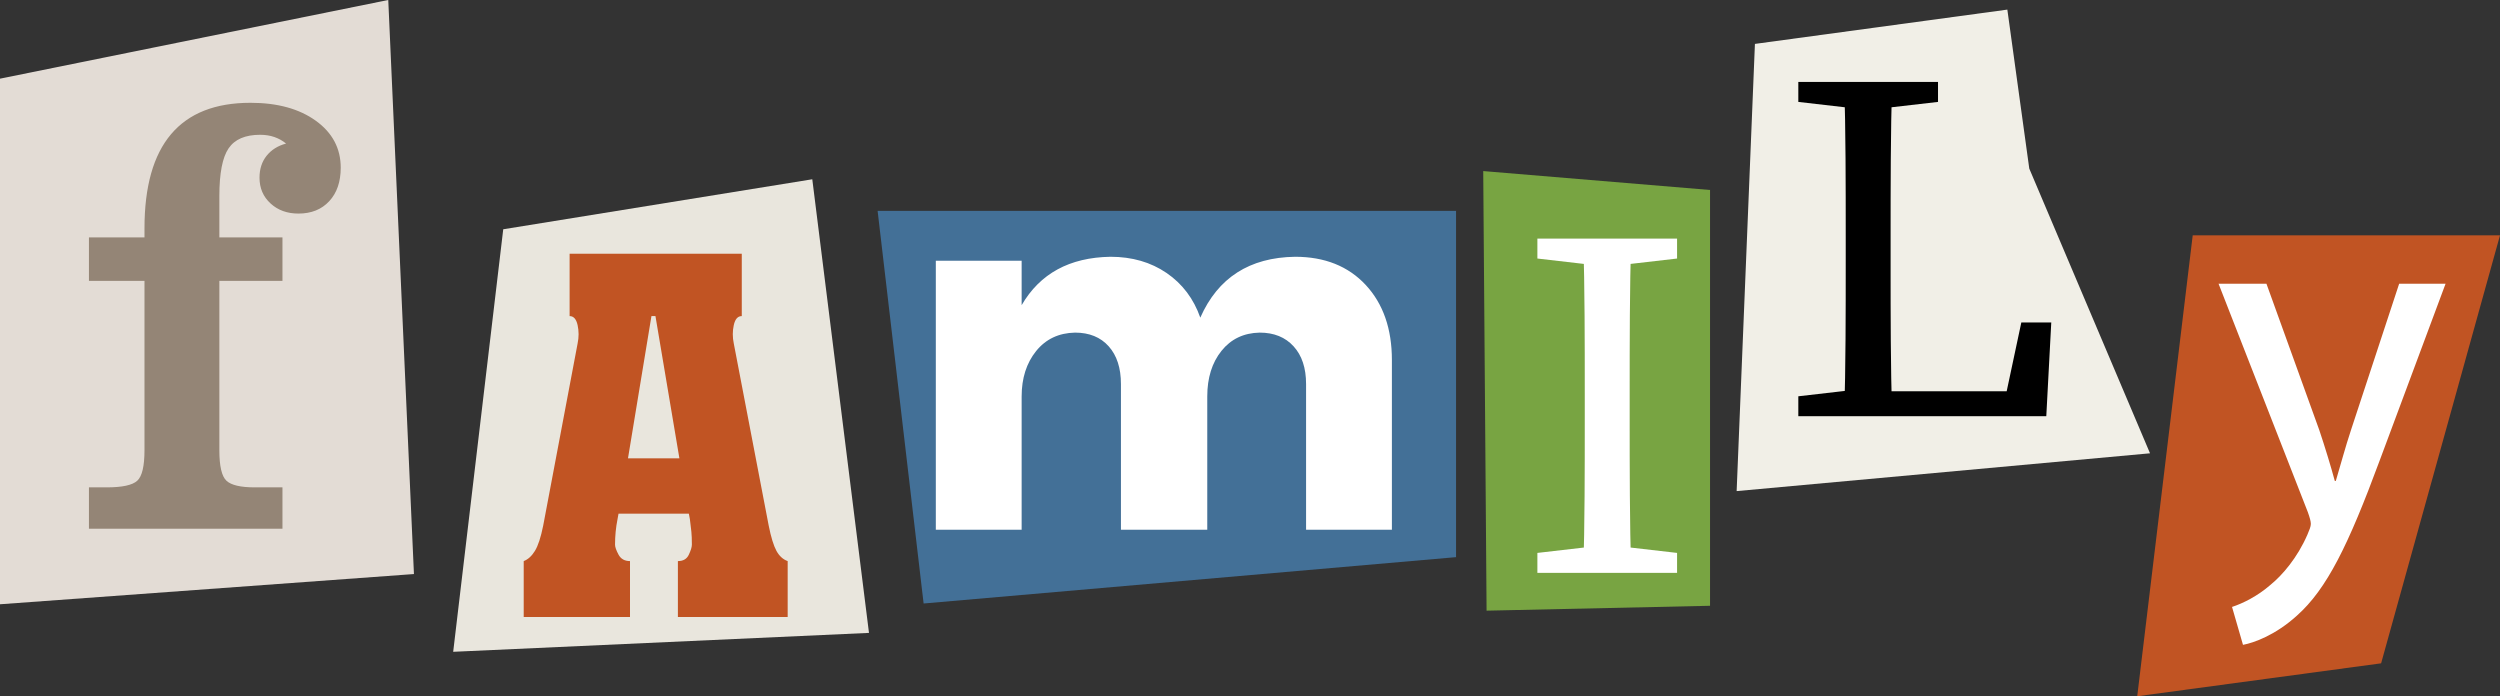 <?xml version="1.0" encoding="UTF-8"?><svg xmlns="http://www.w3.org/2000/svg" xmlns:xlink="http://www.w3.org/1999/xlink" height="139.3" preserveAspectRatio="xMidYMid meet" version="1.0" viewBox="0.0 -0.0 500.0 139.3" width="500.0" zoomAndPan="magnify"><rect x="0.0" y="-0.0" width="500.0" height="139.3" fill="#333333" stroke="none"/><defs><clipPath id="a"><path d="M 427 47 L 500 47 L 500 139.25 L 427 139.25 Z M 427 47"/></clipPath></defs><g><g clip-path="url(#a)" id="change1_2"><path d="M 438.543 47.066 L 427.445 139.25 L 476.223 132.664 L 500 47.066 L 438.543 47.066" fill="#c15423"/></g><g id="change2_1"><path d="M 453.289 56.746 L 463.867 86.047 C 464.969 89.324 466.16 93.215 466.961 96.188 L 467.16 96.188 C 468.059 93.215 469.059 89.422 470.254 85.84 L 479.832 56.746 L 489.113 56.746 L 475.941 92.09 C 469.652 109.094 465.363 117.801 459.379 123.129 C 455.09 127.023 450.797 128.559 448.598 128.969 L 446.406 121.387 C 448.598 120.668 451.492 119.234 454.086 116.98 C 456.484 115.035 459.473 111.551 461.477 106.941 C 461.871 106.02 462.168 105.301 462.168 104.793 C 462.168 104.277 461.969 103.562 461.57 102.438 L 443.711 56.746 L 453.289 56.746" fill="#fff"/></g><g id="change3_1"><path d="M 175.523 42.172 L 184.723 120.699 L 291.211 111.43 L 291.211 42.172 L 175.523 42.172" fill="#437097"/></g><g id="change2_2"><path d="M 259.023 51.355 C 264.941 51.355 269.648 53.234 273.145 56.992 C 276.633 60.754 278.379 65.758 278.379 72.012 L 278.379 105.945 L 261.215 105.945 L 261.215 76.805 C 261.215 73.609 260.387 71.098 258.723 69.27 C 257.059 67.438 254.797 66.523 251.934 66.523 C 248.742 66.59 246.199 67.805 244.301 70.168 C 242.402 72.527 241.453 75.574 241.453 79.297 L 241.453 105.945 L 224.188 105.945 L 224.188 76.805 C 224.188 73.609 223.375 71.098 221.746 69.27 C 220.113 67.438 217.867 66.523 215.008 66.523 C 211.75 66.59 209.152 67.82 207.223 70.215 C 205.293 72.613 204.328 75.641 204.328 79.297 L 204.328 105.945 L 187.164 105.945 L 187.164 52.152 L 204.328 52.152 L 204.328 61.035 C 207.988 54.715 213.91 51.488 222.098 51.355 C 226.418 51.355 230.16 52.438 233.32 54.598 C 236.48 56.762 238.727 59.738 240.059 63.527 C 243.586 55.547 249.902 51.488 259.023 51.355" fill="#fff"/></g><g id="change4_1"><path d="M 350.984 8.781 L 347.328 98.219 L 430.004 90.66 L 405.855 33.715 L 401.469 1.922 L 350.984 8.781" fill="#f1efe7"/></g><g id="change5_1"><path d="M 410.254 64.488 L 409.258 83.246 L 373.633 83.246 L 373.633 78.258 L 405.766 78.258 L 400.273 83.246 L 404.266 64.488 Z M 368.844 16.391 L 378.422 16.391 C 378.121 26.668 378.121 37.047 378.121 47.324 L 378.121 54.309 C 378.121 62.789 378.121 73.168 378.422 83.246 L 368.844 83.246 C 369.145 72.969 369.145 62.59 369.145 52.316 L 369.145 47.324 C 369.145 36.848 369.145 26.469 368.844 16.391 Z M 373.633 77.762 L 373.633 83.246 L 359.664 83.246 L 359.664 79.258 L 372.637 77.762 Z M 359.664 20.383 L 359.664 16.391 L 387.602 16.391 L 387.602 20.383 L 374.629 21.879 L 372.637 21.879 L 359.664 20.383" fill="inherit"/></g><g id="change6_1"><path d="M 296.645 34.215 L 297.316 122.133 L 342.008 121.156 L 342.008 37.996 L 296.645 34.215" fill="#78a442"/></g><g id="change2_3"><path d="M 316.953 78.648 C 316.953 68.371 316.953 57.996 316.656 47.715 L 326.234 47.715 C 325.934 57.793 325.934 68.172 325.934 78.648 L 325.934 83.641 C 325.934 93.918 325.934 104.297 326.234 114.574 L 316.656 114.574 C 316.953 104.496 316.953 94.117 316.953 83.641 Z M 322.441 109.086 L 335.414 110.582 L 335.414 114.574 L 307.477 114.574 L 307.477 110.582 L 320.445 109.086 Z M 307.477 51.707 L 307.477 47.715 L 335.414 47.715 L 335.414 51.707 L 322.441 53.207 L 320.445 53.207 L 307.477 51.707" fill="#fff"/></g><g id="change7_1"><path d="M 0 15.734 L 0 120.852 L 82.789 114.809 L 77.652 -0.004 L 0 15.734" fill="#e3dcd5"/></g><g id="change8_1"><path d="M 28.898 56.18 L 17.789 56.18 L 17.789 47.484 L 28.898 47.484 L 28.898 45.676 C 28.898 37.305 30.672 31.023 34.215 26.836 C 37.754 22.652 43.051 20.559 50.094 20.559 C 55.484 20.559 59.844 21.758 63.164 24.152 C 66.484 26.547 68.145 29.676 68.145 33.539 C 68.145 36.355 67.379 38.59 65.848 40.238 C 64.32 41.891 62.266 42.715 59.691 42.715 C 57.438 42.715 55.578 42.043 54.109 40.691 C 52.637 39.344 51.902 37.625 51.902 35.531 C 51.902 33.805 52.375 32.34 53.32 31.156 C 54.27 29.969 55.566 29.152 57.215 28.711 C 56.531 28.148 55.754 27.711 54.891 27.41 C 54.027 27.109 53.07 26.957 52.023 26.957 C 49.047 26.957 46.941 27.863 45.715 29.676 C 44.484 31.484 43.871 34.668 43.871 39.215 L 43.871 47.484 L 56.492 47.484 L 56.492 56.18 L 43.871 56.18 L 43.871 90.047 C 43.871 93.227 44.344 95.262 45.289 96.145 C 46.238 97.031 48.121 97.473 50.938 97.473 L 56.492 97.473 L 56.492 105.742 L 17.789 105.742 L 17.789 97.473 L 21.352 97.473 C 24.453 97.473 26.484 97.031 27.453 96.145 C 28.418 95.262 28.898 93.227 28.898 90.047 L 28.898 56.18" fill="#948576"/></g><g id="change9_1"><path d="M 100.648 45.855 L 90.637 130.359 L 173.797 126.578 L 162.457 35.855 L 100.648 45.855" fill="#e9e6dd"/></g><g id="change1_1"><path d="M 130.289 63.219 L 125.598 91.66 L 135.879 91.66 L 131.09 63.219 Z M 126 123.398 L 104.742 123.398 L 104.742 112.219 C 105.605 111.887 106.355 111.207 106.988 110.176 C 107.621 109.141 108.168 107.465 108.637 105.133 L 115.52 68.707 C 115.785 67.445 115.785 66.211 115.52 65.016 C 115.254 63.816 114.723 63.219 113.922 63.219 L 113.922 50.742 L 148.355 50.742 L 148.355 63.219 C 147.555 63.219 147.023 63.816 146.758 65.016 C 146.492 66.211 146.492 67.445 146.758 68.707 L 153.742 105.133 C 154.207 107.465 154.727 109.141 155.289 110.176 C 155.855 111.207 156.605 111.887 157.535 112.219 L 157.535 123.398 L 135.578 123.398 L 135.578 112.219 C 136.645 112.219 137.379 111.789 137.773 110.922 C 138.176 110.059 138.375 109.391 138.375 108.926 C 138.375 107.863 138.34 106.996 138.273 106.332 C 138.207 105.668 138.109 104.836 137.977 103.836 L 137.773 102.738 L 123.703 102.738 L 123.504 103.836 C 123.172 105.5 123.008 107.195 123.008 108.926 C 123.008 109.391 123.238 110.059 123.703 110.922 C 124.168 111.789 124.934 112.219 126 112.219 L 126 123.398" fill="#c15423"/></g></g></svg>